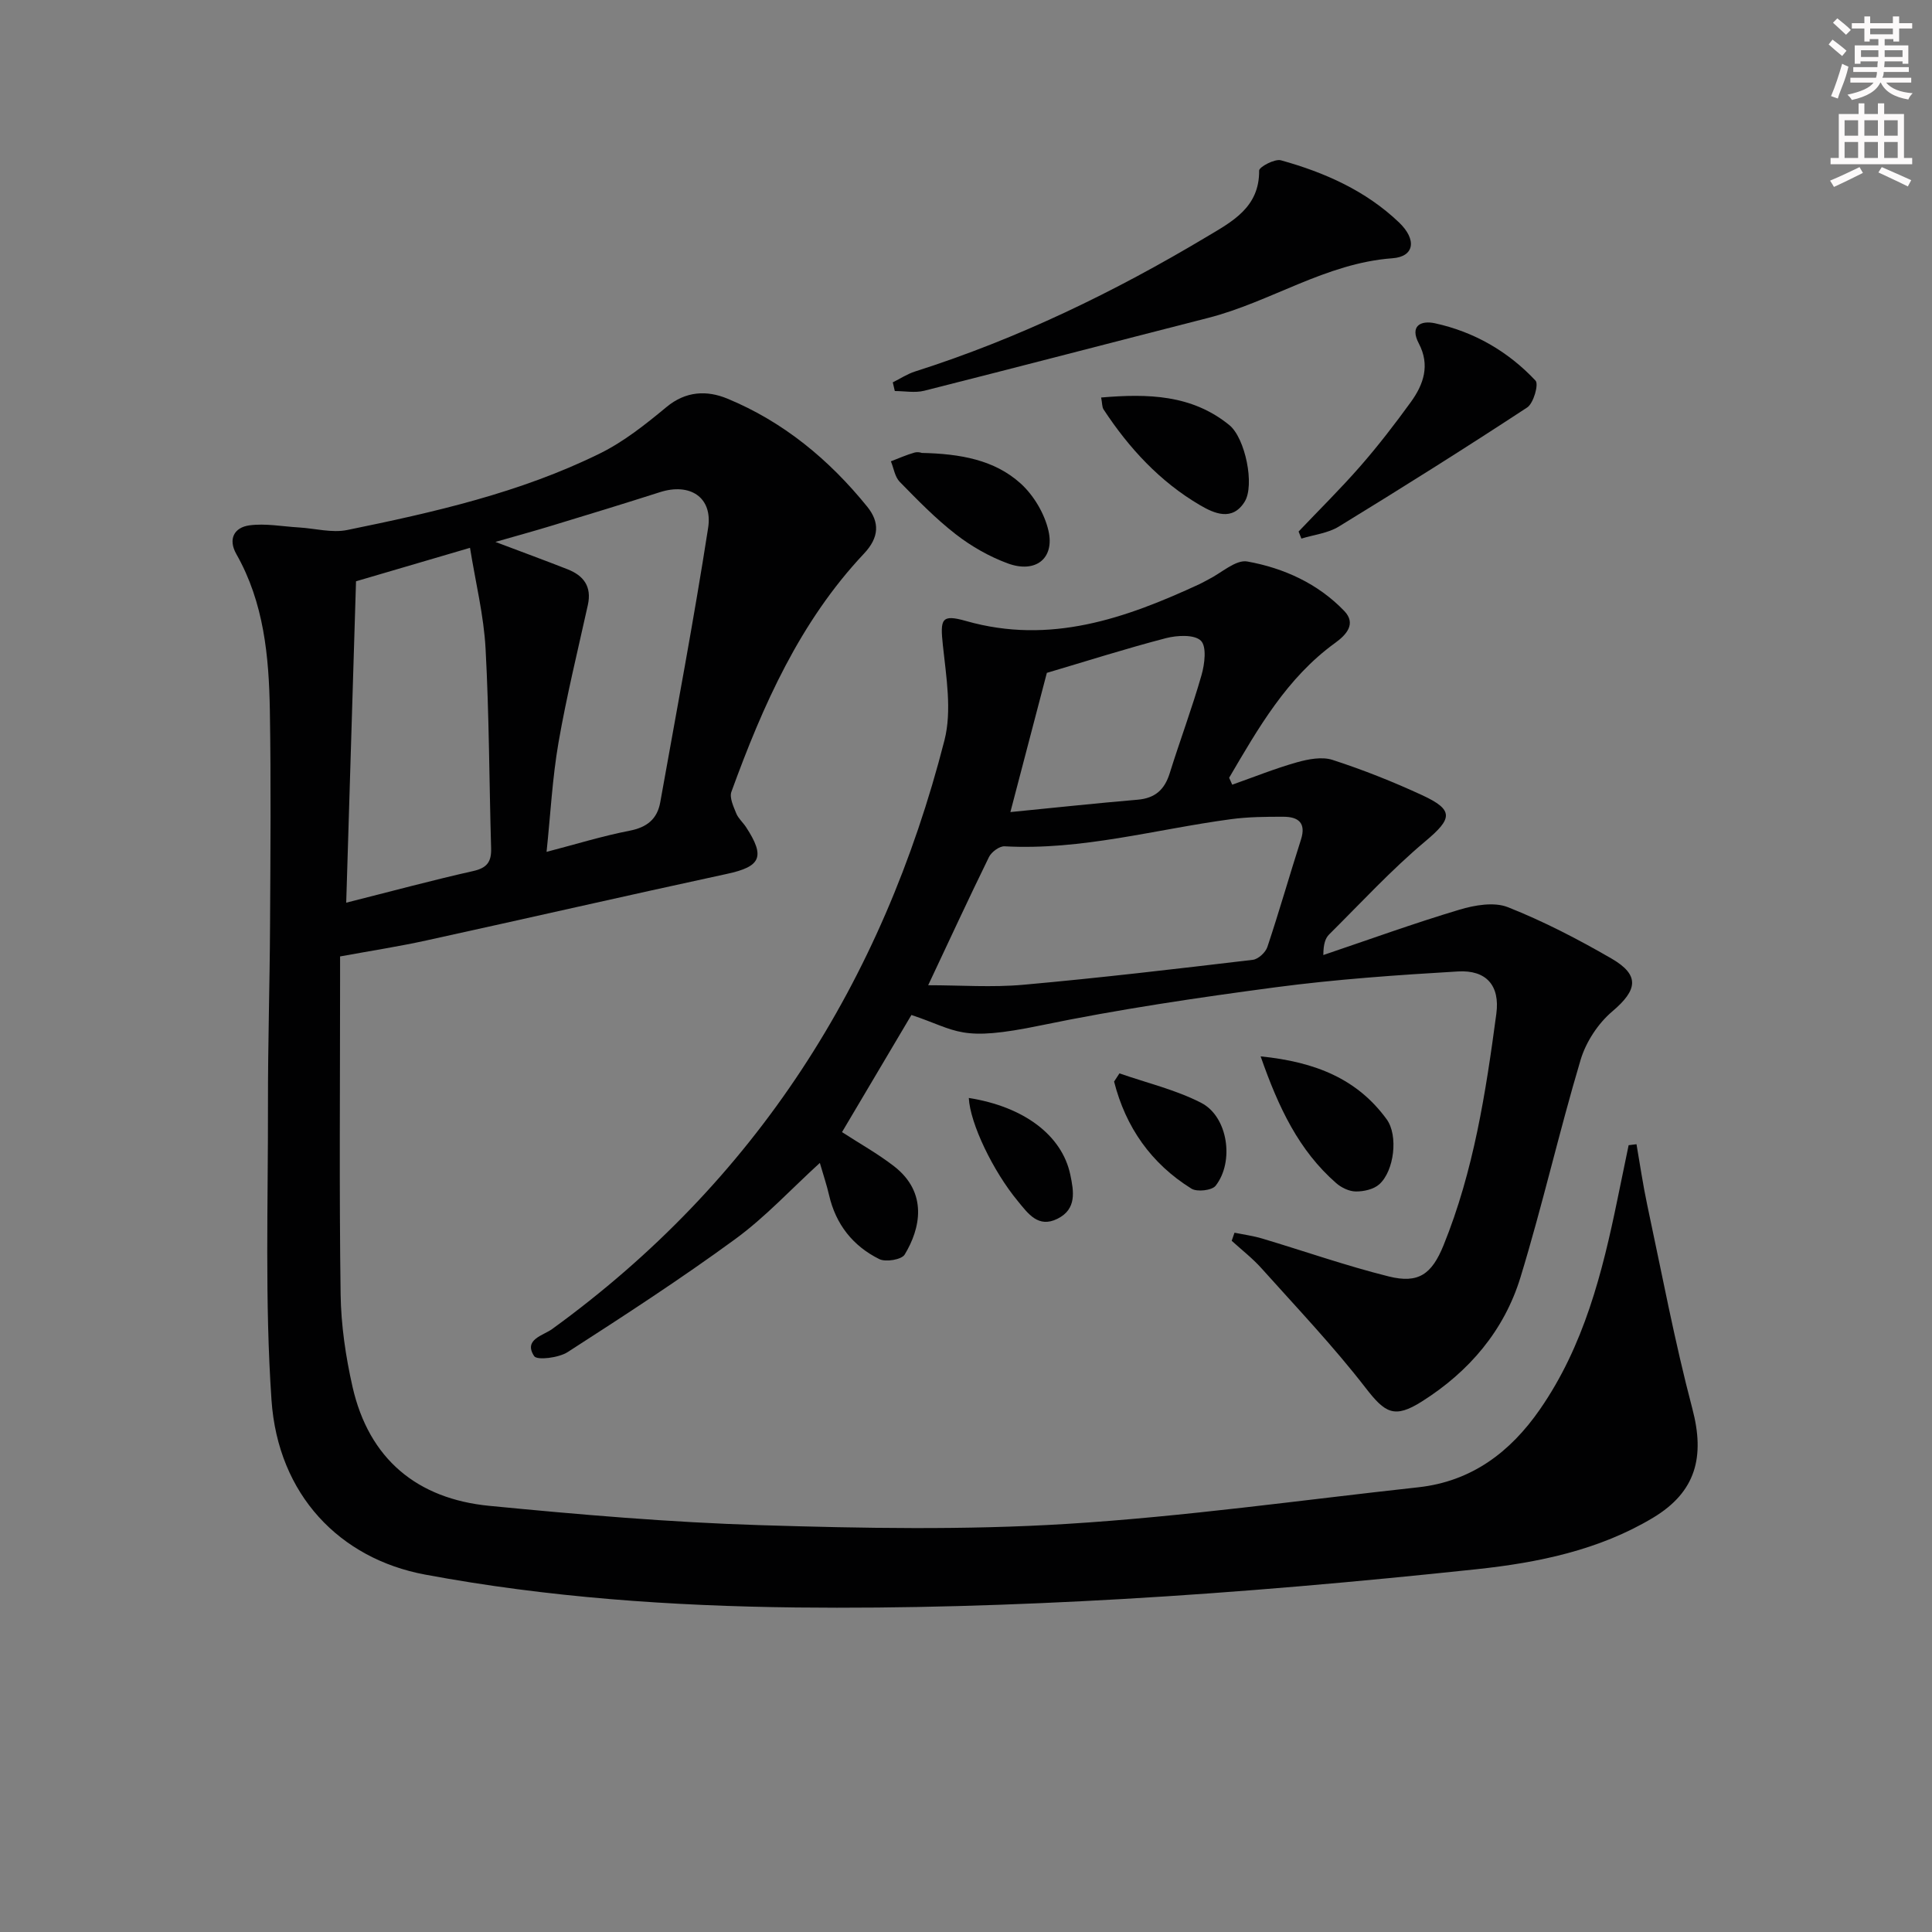 <svg enable-background="new 0 0 400 400" viewBox="0 0 400 400" xmlns="http://www.w3.org/2000/svg"><rect x="0" y="0" width="400" height="400" fill="#808080" stroke="none"/><g fill="#010102"><path d="m70.41 198.02v4.94c0 21.67-.19 43.33.11 64.99.09 6.41 1.05 12.92 2.47 19.19 3.4 14.94 13.38 23.18 28.33 24.63 18.67 1.82 37.41 3.42 56.15 4 21.11.65 42.31 1.04 63.36-.26 24.33-1.5 48.54-4.93 72.79-7.58 11.04-1.21 19.06-7.26 25.21-16.14 9.11-13.15 12.92-28.25 16.07-43.6.76-3.7 1.53-7.39 2.29-11.09.54-.07 1.09-.13 1.63-.2.73 4.21 1.34 8.44 2.23 12.61 3.01 14.08 5.67 28.26 9.34 42.17 2.62 9.94.75 17.21-8.14 22.55-11.21 6.73-23.86 9.31-36.53 10.66-24.45 2.6-48.96 4.77-73.5 6.18-22.42 1.28-44.91 1.99-67.36 1.74-25.75-.29-51.46-2.07-76.86-6.81-17.64-3.29-30.44-16.49-31.79-36.14-1.4-20.37-.69-40.89-.73-61.35-.02-12.33.37-24.65.43-36.98.08-14.83.21-29.67-.04-44.49-.19-11.17-1.23-22.27-6.93-32.31-1.78-3.14-.44-5.53 2.69-5.96 3.33-.45 6.81.23 10.23.43 3.36.2 6.86 1.18 10.04.53 17.91-3.66 35.77-7.7 52.29-15.84 4.98-2.45 9.48-6.04 13.79-9.61 4.03-3.35 8.4-3.49 12.61-1.75 11.62 4.8 21.08 12.64 28.95 22.36 2.63 3.25 2.49 6.38-.66 9.73-13.28 14.09-20.94 31.42-27.45 49.31-.44 1.22.43 3.05 1 4.47.42 1.04 1.38 1.86 2.02 2.83 4.05 6.2 3.06 8.19-3.95 9.7-20.75 4.48-41.45 9.23-62.19 13.77-5.63 1.24-11.33 2.12-17.9 3.32zm1.27-11.13c9.3-2.34 17.75-4.63 26.29-6.55 2.87-.64 3.79-1.92 3.71-4.7-.4-13.79-.4-27.61-1.15-41.38-.37-6.83-2.05-13.58-3.22-20.84-8.87 2.6-16.78 4.92-23.6 6.93-.69 22.43-1.35 44.25-2.03 66.54zm30.89-74.69c5.66 2.14 10.32 3.85 14.93 5.66 3.34 1.31 5.05 3.58 4.21 7.39-2.1 9.5-4.43 18.97-6.09 28.56-1.26 7.29-1.64 14.73-2.46 22.56 6-1.56 11.54-3.28 17.2-4.38 3.6-.7 5.72-2.42 6.34-5.9 3.38-18.92 6.96-37.8 9.91-56.79.99-6.37-3.79-9.39-9.98-7.4-7.41 2.37-14.86 4.65-22.31 6.91-3.6 1.1-7.22 2.09-11.75 3.39z"/><path d="m255.59 255.22c1.92.39 3.88.65 5.75 1.21 8.73 2.61 17.35 5.64 26.17 7.84 6.18 1.54 8.92-.45 11.36-6.45 6.24-15.38 8.75-31.64 10.93-47.93.78-5.83-2.06-9.11-7.96-8.76-12.59.74-25.21 1.62-37.7 3.27-16.27 2.16-32.56 4.57-48.62 7.89-16.91 3.5-17.09 1.09-26.82-2.15-4.76 8.04-9.56 16.13-14.37 24.25 3.61 2.35 7.39 4.45 10.76 7.06 7.09 5.49 5.47 12.94 2.21 18.3-.64 1.05-3.92 1.6-5.26.93-5.44-2.7-9-7.18-10.39-13.24-.48-2.09-1.18-4.14-1.91-6.67-6 5.47-11.31 11.24-17.53 15.78-11.25 8.23-22.97 15.84-34.69 23.39-1.85 1.19-6.34 1.74-6.93.83-2.27-3.45 1.88-4.26 3.72-5.6 42.18-30.59 68.42-71.87 81.23-121.9 1.57-6.15.36-13.16-.33-19.69-.57-5.41-.35-6.48 4.83-5 17.39 4.94 32.97-.54 48.36-7.67.6-.28 1.17-.63 1.77-.93 2.7-1.34 5.68-4.16 8.07-3.73 7.55 1.36 14.64 4.57 20.09 10.26 2.51 2.63.42 4.92-1.89 6.59-10.01 7.24-15.92 17.63-21.96 27.93.21.48.43.95.64 1.43 4.46-1.57 8.85-3.35 13.39-4.63 2.35-.66 5.19-1.21 7.38-.5 6.29 2.04 12.49 4.5 18.5 7.28 6.71 3.09 6.3 4.88.72 9.56-7.07 5.93-13.36 12.78-19.93 19.3-.78.78-1.18 1.95-1.2 4.26 9.38-3.17 18.7-6.55 28.18-9.39 3.17-.95 7.19-1.65 10.05-.51 7.38 2.92 14.5 6.62 21.39 10.6 5.98 3.46 5.44 6.54.2 10.98-2.94 2.49-5.44 6.31-6.55 10.01-4.45 14.92-7.9 30.15-12.45 45.03-3.37 11.01-10.61 19.51-20.38 25.69-5.74 3.64-7.65 2.42-11.69-2.8-6.68-8.64-14.25-16.6-21.55-24.75-1.86-2.08-4.1-3.81-6.17-5.7.19-.57.39-1.12.58-1.67zm-63.42-51.24c6.64 0 13.25.49 19.76-.1 15.85-1.42 31.65-3.29 47.45-5.16 1.12-.13 2.63-1.52 3.01-2.64 2.46-7.37 4.59-14.85 6.96-22.25 1.12-3.49-.58-4.72-3.61-4.73-3.64-.01-7.33.02-10.93.51-15.57 2.09-30.86 6.48-46.82 5.61-1.06-.06-2.71 1.16-3.23 2.21-4.28 8.74-8.36 17.57-12.59 26.55zm17.02-35.85c8.95-.88 17.64-1.82 26.35-2.56 3.63-.31 5.58-2.09 6.64-5.49 2.12-6.79 4.63-13.47 6.58-20.3.66-2.29 1.1-5.92-.13-7.13-1.34-1.31-4.9-1.13-7.22-.53-8.28 2.15-16.44 4.76-24.67 7.19-2.36 9.03-4.86 18.58-7.55 28.82z"/><path d="m184.84 79.16c1.54-.76 3.01-1.74 4.62-2.25 21.31-6.79 41.29-16.47 60.43-27.92 5.21-3.11 10.88-6.06 10.8-13.67-.01-.75 3.24-2.49 4.52-2.13 9.03 2.51 17.53 6.27 24.43 12.85 3.73 3.56 3.22 7.1-1.35 7.43-13.82 1.01-25.22 9.05-38.2 12.36-19.58 5-39.14 10.12-58.74 15.07-1.91.48-4.06.06-6.09.06-.14-.6-.28-1.2-.42-1.8z"/><path d="m268.86 110.05c4.27-4.5 8.7-8.86 12.78-13.53 3.71-4.25 7.17-8.74 10.48-13.31 2.63-3.64 3.99-7.61 1.63-12.1-1.93-3.67.44-4.81 3.34-4.18 8.12 1.77 15.17 5.84 20.83 11.88.69.74-.41 4.68-1.73 5.55-12.86 8.44-25.89 16.63-39.02 24.67-2.24 1.37-5.14 1.68-7.73 2.48-.2-.49-.39-.97-.58-1.46z"/><path d="m190.75 93.77c8.19.17 15.17 1.48 20.53 6.3 2.73 2.46 4.99 6.27 5.8 9.84 1.3 5.75-2.7 8.84-8.42 6.74-3.83-1.41-7.55-3.53-10.77-6.03-4.17-3.23-7.9-7.07-11.61-10.86-1.01-1.03-1.24-2.82-1.83-4.25 1.63-.62 3.22-1.34 4.89-1.81.76-.21 1.65.09 1.41.07z"/><path d="m227.98 82.3c9.7-.82 18.77-.61 26.54 5.71 3.3 2.69 5.3 12.46 3.17 15.87-2.56 4.11-6.3 2.43-9.24.71-8.31-4.87-14.72-11.82-19.98-19.84-.31-.48-.25-1.21-.49-2.45z"/><path d="m261 218.71c11.38 1.15 20.01 4.68 26.09 13.02 2.45 3.36 1.57 10.73-1.55 13.49-1.17 1.03-3.21 1.48-4.84 1.46-1.37-.01-2.99-.79-4.06-1.73-7.73-6.76-11.93-15.62-15.64-26.24z"/><path d="m231.77 222.23c5.68 1.98 11.65 3.39 16.94 6.11 5.52 2.84 6.89 12.16 2.97 17.16-.76.97-3.84 1.32-5 .6-8.36-5.2-13.62-12.73-16.02-22.17.36-.57.73-1.13 1.11-1.7z"/><path d="m200.58 227.32c11.5 1.82 19.3 7.78 21.01 15.87.74 3.5 1.36 7.14-2.65 9.14-3.99 1.99-6.09-1.08-8.2-3.64-5.15-6.21-9.9-16.11-10.16-21.37z"/></g><path d="m378.6 9.2.8-1c.9.7 1.9 1.4 2.9 2.3l-.9 1.1c-1.1-.9-2-1.7-2.8-2.4zm.5 10.7c.9-2.1 1.6-4.3 2.3-6.7.4.2.8.4 1.3.6-.7 3.1-1.5 4.3-2.2 6.6zm.4-15.2.9-.9c1 .8 2 1.6 2.8 2.4l-1 1c-1-.9-1.9-1.8-2.7-2.5zm12.5-1.3h1.2v1.4h2.7v1.1h-2.7v2.7h-1.2v-.5h-1.8v1.3h4.9v3.8h-1.2v-.5h-3.7c0 .4-.1.9-.1 1.2h5.1v1h-5.2c0 .5-.1.9-.3 1.2h6v1h-5.2c1.1 1.3 2.9 2 5.5 2.2-.4.4-.7.8-.9 1.3-2.9-.5-4.8-1.6-5.7-3.5h-.1c-.8 1.7-2.7 2.9-5.9 3.6-.2-.4-.6-.8-.9-1.1 2.8-.6 4.6-1.4 5.4-2.5h-4.8v-1h5.3c.1-.3.2-.7.2-1.2h-4.9v-1h5c0-.4 0-.8.1-1.2h-3.6v.5h-1.2v-3.8h4.9v-1.3h-1.8v.5h-1.1v-2.7h-2.6v-1.1h2.6v-1.4h1.2v1.4h4.7v-1.4zm-6.7 8.4h3.6c0-.4 0-.9 0-1.4h-3.6zm1.9-4.7h4.7v-1.2h-4.7zm6.7 3.3h-3.7v1.4h3.7z" fill="#fcfafa"/><path d="m384.7 21.4h1.3v2.2h2.8v-2.2h1.3v2.2h4.1v9.1h1.7v1.3h-16.9v-1.3h1.7v-9.1h4.1v-2.2zm.3 13.2.7 1.2c-1.8.9-3.8 1.9-6 2.9-.2-.4-.5-.8-.8-1.3 2.4-1 4.4-2 6.1-2.8zm-3.1-6.5h2.8v-3.2h-2.8zm0 4.6h2.8v-3.3h-2.8v3.2zm4.1-4.6h2.8v-3.2h-2.8zm0 4.6h2.8v-3.3h-2.8zm3.6 1.9c2.1.9 4.1 1.8 6.1 2.7l-.7 1.3c-2.2-1.1-4.2-2-6.1-2.9zm3.3-9.7h-2.8v3.2h2.8zm-2.8 7.8h2.8v-3.3h-2.8z" fill="#fcfafa"/></svg>